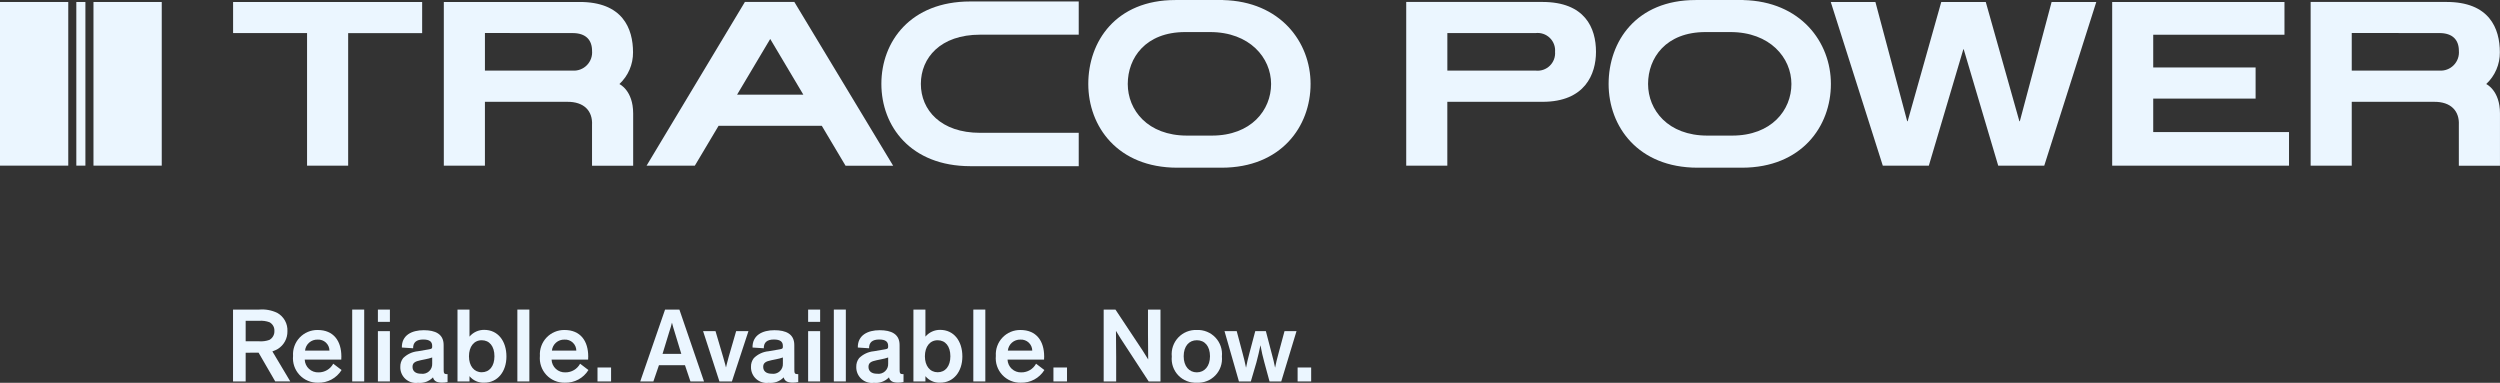 <?xml version="1.0" encoding="UTF-8"?> <svg xmlns="http://www.w3.org/2000/svg" width="320" height="49" viewBox="0 0 320 49" fill="none"><rect x="0" y="0" width="320" height="49" fill="#333333" stroke="none"/> <g clip-path="url(#clip0_19293_4493)"> <path d="M275.612 16.908V12.622H288.717V8.639H275.612V4.448H292.412V0.256H270.359V21.204H292.994V16.904L275.612 16.908Z" fill="#EBF6FF"></path> <path d="M138.077 0.191V4.439H125.451C120.38 4.439 117.871 7.394 117.87 10.739C117.869 14.084 120.42 17.001 125.452 17.001H138.077V21.27H124.184C116.575 21.255 112.816 16.17 112.816 10.731C112.816 5.292 116.575 0.189 124.184 0.189L138.077 0.191Z" fill="#EBF6FF"></path> <path d="M54.036 0.258H29.836V4.236H39.303V21.208H44.564V4.238H54.035L54.036 0.258Z" fill="#EBF6FF"></path> <path d="M94.347 12.114L98.588 4.986L102.826 12.114H94.347ZM108.231 21.214H114.323L101.676 0.25H95.346L82.762 21.203H88.94L91.977 16.103H105.19L108.231 21.214Z" fill="#EBF6FF"></path> <path d="M262.604 0.26L258.538 15.517H258.48L254.18 0.26H248.48L244.18 15.517H244.121L240.054 0.26H234.34L240.999 21.209H246.889L251.309 6.303H251.353L255.773 21.209H261.663L268.323 0.26H262.604Z" fill="#EBF6FF"></path> <path d="M196.585 9.041H185.261V4.232H196.561C196.889 4.194 197.222 4.23 197.535 4.336C197.848 4.441 198.133 4.615 198.371 4.845C198.609 5.074 198.793 5.354 198.91 5.663C199.027 5.972 199.074 6.303 199.048 6.632C199.074 6.96 199.027 7.289 198.911 7.597C198.795 7.904 198.614 8.183 198.378 8.413C198.143 8.642 197.86 8.817 197.55 8.926C197.239 9.034 196.909 9.073 196.582 9.039M197.428 0.25H179.996V21.206H185.257V13.032H197.434C202.891 13.039 204.287 9.477 204.287 6.632C204.287 3.582 202.887 0.25 197.426 0.25" fill="#EBF6FF"></path> <path d="M312.273 9.039H301.023V4.224L312.251 4.232C313.968 4.232 314.737 5.141 314.737 6.506C314.765 6.84 314.722 7.176 314.609 7.492C314.496 7.808 314.317 8.095 314.083 8.335C313.849 8.576 313.566 8.763 313.254 8.884C312.941 9.005 312.606 9.058 312.272 9.038M318.238 10.753C318.794 10.235 319.236 9.607 319.536 8.909C319.836 8.211 319.988 7.458 319.981 6.698C319.981 3.645 318.652 0.218 313.081 0.25H295.762V21.207H301.023V13.032H311.532C313.732 13.002 314.827 14.225 314.732 16.01C314.732 17.356 314.732 21.21 314.732 21.21H319.997V14.519C319.997 11.558 318.237 10.759 318.237 10.759" fill="#EBF6FF"></path> <path d="M73.32 9.041H62.071V4.226L73.299 4.234C75.015 4.234 75.784 5.143 75.784 6.508C75.813 6.842 75.769 7.178 75.656 7.493C75.543 7.809 75.364 8.096 75.13 8.336C74.896 8.576 74.613 8.763 74.301 8.885C73.989 9.006 73.654 9.059 73.32 9.039M79.287 10.754C79.842 10.236 80.284 9.608 80.584 8.91C80.883 8.212 81.035 7.459 81.028 6.699C81.028 3.646 79.699 0.22 74.128 0.252H56.809V21.207H62.07V13.032H72.58C74.78 13.002 75.88 14.224 75.78 16.011C75.78 17.356 75.78 21.211 75.78 21.211H81.045V14.52C81.045 11.56 79.284 10.761 79.284 10.761" fill="#EBF6FF"></path> <path d="M155.118 17.356H151.937C146.905 17.356 144.353 14.095 144.353 10.749C144.353 7.403 146.636 4.104 151.707 4.104H154.89C159.961 4.104 162.7 7.404 162.7 10.749C162.7 14.094 160.148 17.356 155.117 17.356M156.541 0.004H150.441C142.832 0.004 139.301 5.304 139.301 10.746C139.301 16.188 143.06 21.452 150.669 21.465H156.387C163.995 21.452 167.754 16.183 167.754 10.746C167.754 5.395 163.892 0.178 156.543 0.009" fill="#EBF6FF"></path> <path d="M221.718 17.356H218.537C213.505 17.356 210.953 14.095 210.953 10.749C210.953 7.403 213.237 4.104 218.308 4.104H221.491C226.562 4.104 229.301 7.404 229.301 10.749C229.301 14.094 226.749 17.356 221.718 17.356ZM223.142 0.004H217.042C209.434 0.004 205.902 5.304 205.902 10.746C205.902 16.188 209.661 21.452 217.27 21.465H222.988C230.596 21.452 234.355 16.183 234.355 10.746C234.355 5.395 230.493 0.178 223.144 0.009" fill="#EBF6FF"></path> <path d="M8.738 0.254H0V21.201H8.738V0.254Z" fill="#EBF6FF"></path> <path d="M20.703 0.254H11.965V21.201H20.703V0.254Z" fill="#EBF6FF"></path> <path d="M10.932 0.254H9.77V21.201H10.932V0.254Z" fill="#EBF6FF"></path> <path d="M31.445 45.147V48.825H29.828V39.625H33.184C33.974 39.559 34.768 39.704 35.484 40.045C35.9 40.276 36.242 40.619 36.474 41.035C36.705 41.45 36.815 41.923 36.791 42.398C36.8 42.846 36.694 43.29 36.481 43.686C36.269 44.081 35.958 44.415 35.579 44.656C35.352 44.786 35.113 44.894 34.865 44.98L37.155 48.821H35.228L33.099 45.143L31.445 45.147ZM31.445 43.686H33.184C33.623 43.716 34.063 43.656 34.477 43.51C34.682 43.398 34.851 43.231 34.965 43.028C35.08 42.824 35.134 42.593 35.123 42.36C35.136 42.13 35.081 41.902 34.967 41.703C34.852 41.504 34.682 41.342 34.477 41.238C34.063 41.091 33.623 41.031 33.184 41.062H31.445V43.686Z" fill="#EBF6FF"></path> <path d="M43.722 47.365C43.405 47.876 42.96 48.295 42.43 48.58C41.9 48.865 41.305 49.006 40.704 48.988C40.261 48.998 39.82 48.914 39.412 48.742C39.004 48.57 38.636 48.313 38.335 47.988C38.033 47.664 37.803 47.279 37.661 46.859C37.519 46.439 37.468 45.994 37.511 45.553C37.483 45.124 37.544 44.694 37.69 44.29C37.836 43.886 38.065 43.516 38.361 43.205C38.657 42.894 39.015 42.647 39.411 42.481C39.807 42.314 40.234 42.232 40.664 42.239C42.712 42.239 43.695 43.66 43.695 45.634C43.695 45.743 43.682 45.918 43.682 46.027H39.004C39.012 46.251 39.064 46.472 39.158 46.676C39.252 46.881 39.386 47.064 39.551 47.217C39.717 47.369 39.911 47.487 40.122 47.563C40.334 47.64 40.558 47.674 40.783 47.664C41.166 47.666 41.543 47.564 41.873 47.368C42.203 47.173 42.474 46.891 42.656 46.554L43.722 47.365ZM39.046 44.877H42.171C42.168 44.684 42.127 44.494 42.049 44.317C41.971 44.141 41.858 43.983 41.717 43.851C41.576 43.719 41.41 43.618 41.229 43.552C41.048 43.486 40.855 43.458 40.663 43.469C40.264 43.453 39.876 43.591 39.575 43.852C39.275 44.114 39.085 44.48 39.046 44.877Z" fill="#EBF6FF"></path> <path d="M46.618 48.825H45.082V39.625H46.618V48.825Z" fill="#EBF6FF"></path> <path d="M49.907 41.197H48.371V39.627H49.907V41.197ZM49.907 48.824H48.371V42.387H49.907V48.824Z" fill="#EBF6FF"></path> <path d="M56.79 47.351C56.79 47.757 56.844 47.892 57.207 47.892H57.288V48.906C57.049 48.956 56.805 48.98 56.561 48.975C55.968 48.975 55.55 48.812 55.429 48.312H55.416C55.17 48.564 54.87 48.757 54.539 48.877C54.207 48.996 53.853 49.038 53.503 49.001C53.216 49.04 52.925 49.016 52.648 48.931C52.372 48.847 52.117 48.703 51.902 48.51C51.687 48.317 51.516 48.08 51.402 47.814C51.287 47.549 51.232 47.262 51.24 46.973C51.223 46.563 51.352 46.16 51.604 45.837C52.116 45.332 52.788 45.021 53.504 44.957L54.919 44.714C55.256 44.647 55.319 44.619 55.319 44.376V44.267C55.319 43.727 54.969 43.457 54.173 43.457C53.311 43.457 52.866 43.822 52.879 44.578L51.438 44.484C51.411 42.903 52.705 42.266 54.238 42.266C55.707 42.266 56.785 42.74 56.785 44.16L56.79 47.351ZM55.321 46.54V45.756C55.035 45.855 54.743 45.932 54.446 45.986L53.853 46.108C53.126 46.256 52.802 46.446 52.802 46.959C52.802 47.472 53.152 47.839 53.902 47.839C54.084 47.865 54.27 47.851 54.445 47.797C54.621 47.743 54.783 47.651 54.919 47.527C55.055 47.403 55.161 47.25 55.231 47.079C55.3 46.909 55.331 46.725 55.321 46.542V46.54Z" fill="#EBF6FF"></path> <path d="M60.095 48.149V48.825H58.559V39.625H60.095V43.088C60.325 42.813 60.614 42.592 60.94 42.443C61.266 42.293 61.622 42.218 61.981 42.223C63.719 42.223 64.824 43.629 64.824 45.631C64.824 47.565 63.693 48.985 61.981 48.985C61.623 49.001 61.267 48.934 60.939 48.789C60.612 48.644 60.323 48.425 60.095 48.149ZM61.658 47.649C62.642 47.649 63.289 46.878 63.289 45.606C63.289 44.306 62.643 43.551 61.658 43.551C60.673 43.551 60.028 44.362 60.028 45.606C60.028 46.85 60.688 47.648 61.658 47.648V47.649Z" fill="#EBF6FF"></path> <path d="M67.759 48.825H66.223V39.625H67.759V48.825Z" fill="#EBF6FF"></path> <path d="M75.319 47.365C75.003 47.876 74.558 48.296 74.028 48.581C73.498 48.865 72.903 49.006 72.301 48.988C71.858 48.998 71.418 48.914 71.01 48.742C70.601 48.57 70.234 48.313 69.932 47.988C69.63 47.664 69.401 47.279 69.259 46.859C69.117 46.439 69.066 45.994 69.108 45.553C69.08 45.124 69.141 44.694 69.288 44.29C69.434 43.886 69.663 43.516 69.959 43.205C70.255 42.894 70.613 42.647 71.009 42.481C71.405 42.314 71.832 42.232 72.261 42.239C74.309 42.239 75.293 43.66 75.293 45.634C75.293 45.743 75.279 45.918 75.279 46.027H70.601C70.609 46.251 70.662 46.472 70.756 46.677C70.85 46.881 70.984 47.065 71.15 47.217C71.315 47.369 71.509 47.487 71.721 47.564C71.932 47.64 72.157 47.674 72.381 47.664C72.765 47.666 73.142 47.564 73.472 47.368C73.802 47.173 74.072 46.891 74.254 46.554L75.319 47.365ZM70.644 44.877H73.77C73.768 44.684 73.727 44.494 73.649 44.317C73.571 44.141 73.458 43.982 73.317 43.851C73.176 43.719 73.01 43.617 72.829 43.552C72.647 43.486 72.455 43.458 72.262 43.469C71.864 43.453 71.475 43.59 71.174 43.852C70.874 44.114 70.684 44.48 70.644 44.877Z" fill="#EBF6FF"></path> <path d="M78.218 47.039V48.824H76.481V47.039H78.218Z" fill="#EBF6FF"></path> <path d="M83.633 48.825H81.949L85.129 39.625H86.962L90.114 48.825H88.376L87.676 46.742H84.347L83.633 48.825ZM86.355 42.496C86.207 42.063 86.113 41.67 86.018 41.32H86.005C85.924 41.658 85.816 42.037 85.668 42.47L84.806 45.295H87.206L86.355 42.496Z" fill="#EBF6FF"></path> <path d="M95.801 42.388L93.686 48.825H92.086L89.996 42.388H91.586L92.57 45.728C92.77 46.392 92.92 47.014 92.92 47.014H92.933C92.933 47.014 93.068 46.392 93.27 45.687L94.227 42.387L95.801 42.388Z" fill="#EBF6FF"></path> <path d="M101.677 47.351C101.677 47.757 101.73 47.892 102.094 47.892H102.175V48.906C101.936 48.956 101.692 48.98 101.447 48.975C100.854 48.975 100.437 48.812 100.316 48.312H100.303C100.058 48.564 99.758 48.757 99.426 48.877C99.095 48.996 98.741 49.038 98.391 49.001C98.104 49.039 97.813 49.015 97.537 48.929C97.261 48.844 97.007 48.701 96.791 48.508C96.576 48.315 96.406 48.078 96.291 47.813C96.176 47.548 96.12 47.261 96.126 46.973C96.11 46.563 96.239 46.16 96.492 45.837C97.003 45.331 97.675 45.02 98.391 44.957L99.806 44.714C100.142 44.647 100.206 44.619 100.206 44.376V44.267C100.206 43.727 99.856 43.457 99.059 43.457C98.198 43.457 97.752 43.822 97.766 44.578L96.323 44.484C96.296 42.903 97.59 42.266 99.123 42.266C100.593 42.266 101.67 42.74 101.67 44.16L101.677 47.351ZM100.209 46.54V45.756C99.924 45.855 99.631 45.932 99.333 45.986L98.74 46.108C98.013 46.256 97.689 46.446 97.689 46.959C97.689 47.472 98.039 47.839 98.789 47.839C98.972 47.865 99.157 47.851 99.333 47.797C99.509 47.743 99.671 47.651 99.807 47.527C99.943 47.403 100.049 47.25 100.119 47.08C100.189 46.909 100.22 46.725 100.209 46.542V46.54Z" fill="#EBF6FF"></path> <path d="M104.978 41.197H103.441V39.627H104.978V41.197ZM104.978 48.824H103.441V42.387H104.978V48.824Z" fill="#EBF6FF"></path> <path d="M108.266 48.825H106.73V39.625H108.266V48.825Z" fill="#EBF6FF"></path> <path d="M115.153 47.351C115.153 47.757 115.207 47.892 115.57 47.892H115.651V48.906C115.412 48.956 115.168 48.98 114.924 48.975C114.331 48.975 113.913 48.812 113.792 48.312H113.78C113.534 48.564 113.234 48.757 112.903 48.876C112.571 48.996 112.217 49.038 111.867 49.001C111.581 49.039 111.29 49.015 111.014 48.929C110.738 48.844 110.483 48.701 110.268 48.508C110.053 48.315 109.882 48.078 109.767 47.813C109.652 47.548 109.596 47.261 109.603 46.973C109.586 46.563 109.715 46.16 109.967 45.837C110.479 45.332 111.151 45.021 111.867 44.957L113.281 44.714C113.618 44.647 113.681 44.619 113.681 44.376V44.267C113.681 43.727 113.331 43.457 112.535 43.457C111.672 43.457 111.228 43.822 111.242 44.578L109.8 44.484C109.773 42.903 111.068 42.266 112.6 42.266C114.069 42.266 115.147 42.74 115.147 44.16L115.153 47.351ZM113.685 46.54V45.756C113.399 45.855 113.107 45.932 112.809 45.986L112.216 46.108C111.488 46.256 111.165 46.446 111.165 46.959C111.165 47.472 111.515 47.839 112.265 47.839C112.447 47.865 112.633 47.851 112.809 47.797C112.985 47.743 113.147 47.651 113.282 47.527C113.418 47.403 113.525 47.25 113.595 47.08C113.664 46.909 113.695 46.725 113.685 46.542V46.54Z" fill="#EBF6FF"></path> <path d="M118.454 48.149V48.825H116.918V39.625H118.454V43.088C118.684 42.813 118.973 42.592 119.3 42.443C119.626 42.293 119.982 42.218 120.341 42.223C122.079 42.223 123.183 43.629 123.183 45.631C123.183 47.565 122.052 48.985 120.341 48.985C119.983 49.001 119.627 48.934 119.299 48.789C118.972 48.644 118.682 48.425 118.454 48.149ZM120.018 47.649C121.001 47.649 121.648 46.878 121.648 45.606C121.648 44.306 121.002 43.551 120.018 43.551C119.034 43.551 118.387 44.362 118.387 45.606C118.387 46.85 119.047 47.648 120.018 47.648V47.649Z" fill="#EBF6FF"></path> <path d="M126.122 48.825H124.586V39.625H126.122V48.825Z" fill="#EBF6FF"></path> <path d="M133.68 47.365C133.363 47.876 132.917 48.295 132.388 48.58C131.858 48.865 131.262 49.006 130.661 48.988C130.218 48.998 129.777 48.914 129.369 48.742C128.961 48.57 128.593 48.313 128.292 47.988C127.99 47.664 127.76 47.279 127.618 46.859C127.476 46.439 127.425 45.994 127.468 45.553C127.44 45.124 127.501 44.694 127.647 44.29C127.794 43.886 128.022 43.517 128.319 43.205C128.615 42.894 128.972 42.647 129.368 42.481C129.765 42.315 130.191 42.232 130.621 42.239C132.67 42.239 133.653 43.66 133.653 45.634C133.653 45.743 133.639 45.918 133.639 46.027H128.964C128.972 46.251 129.024 46.472 129.118 46.676C129.212 46.881 129.346 47.064 129.511 47.217C129.677 47.369 129.871 47.487 130.082 47.563C130.294 47.64 130.518 47.674 130.743 47.664C131.126 47.666 131.503 47.564 131.833 47.368C132.163 47.173 132.434 46.891 132.616 46.554L133.68 47.365ZM129.005 44.877H132.131C132.128 44.684 132.086 44.494 132.008 44.317C131.93 44.141 131.817 43.982 131.676 43.851C131.535 43.719 131.369 43.618 131.188 43.552C131.007 43.486 130.814 43.458 130.622 43.469C130.224 43.453 129.834 43.59 129.534 43.852C129.233 44.114 129.044 44.48 129.005 44.877Z" fill="#EBF6FF"></path> <path d="M136.577 47.039V48.824H134.84V47.039H136.577Z" fill="#EBF6FF"></path> <path d="M146.269 44.889C146.469 45.2 146.847 45.808 146.969 46.011C146.969 45.711 146.942 44.011 146.942 42.711V39.627H148.542V48.827H147.033L143.422 43.296C143.139 42.849 142.856 42.35 142.843 42.35C142.855 42.783 142.87 44.216 142.87 45.757V48.827H141.27V39.627H142.778L146.269 44.889Z" fill="#EBF6FF"></path> <path d="M153.196 42.237C153.638 42.218 154.08 42.295 154.49 42.462C154.9 42.628 155.27 42.881 155.574 43.203C155.878 43.525 156.11 43.908 156.253 44.327C156.396 44.747 156.447 45.191 156.403 45.632C156.446 46.071 156.394 46.514 156.25 46.93C156.107 47.347 155.875 47.727 155.57 48.046C155.265 48.364 154.896 48.613 154.486 48.776C154.076 48.938 153.636 49.01 153.196 48.986C152.756 49.01 152.316 48.938 151.906 48.776C151.496 48.614 151.126 48.365 150.821 48.046C150.517 47.728 150.284 47.347 150.14 46.93C149.997 46.514 149.945 46.071 149.988 45.632C149.944 45.191 149.995 44.746 150.138 44.327C150.281 43.908 150.513 43.524 150.817 43.202C151.121 42.88 151.491 42.628 151.901 42.461C152.312 42.295 152.753 42.218 153.196 42.237ZM153.196 47.661C154.179 47.661 154.879 46.876 154.879 45.604C154.879 44.304 154.206 43.549 153.196 43.549C152.186 43.549 151.511 44.32 151.511 45.604C151.511 46.888 152.211 47.661 153.196 47.661Z" fill="#EBF6FF"></path> <path d="M161.831 46.364C161.633 45.656 161.472 44.938 161.346 44.214H161.333C161.197 44.85 161.009 45.714 160.821 46.392L160.107 48.826H158.584L156.738 42.389H158.301L159.055 45.229C159.217 45.865 159.365 46.379 159.486 47.042H159.499C159.62 46.406 159.728 45.942 159.93 45.189L160.672 42.389H162.032L162.773 45.229C162.989 46.054 163.083 46.379 163.205 47.042H163.218C163.339 46.406 163.434 46.028 163.662 45.189L164.417 42.389H165.953L164 48.826H162.5L161.831 46.364Z" fill="#EBF6FF"></path> <path d="M167.829 47.039V48.824H166.094V47.039H167.829Z" fill="#EBF6FF"></path> </g> <defs> <clipPath id="clip0_19293_4493"> <rect width="320.001" height="49" fill="white"></rect> </clipPath> </defs> </svg> 